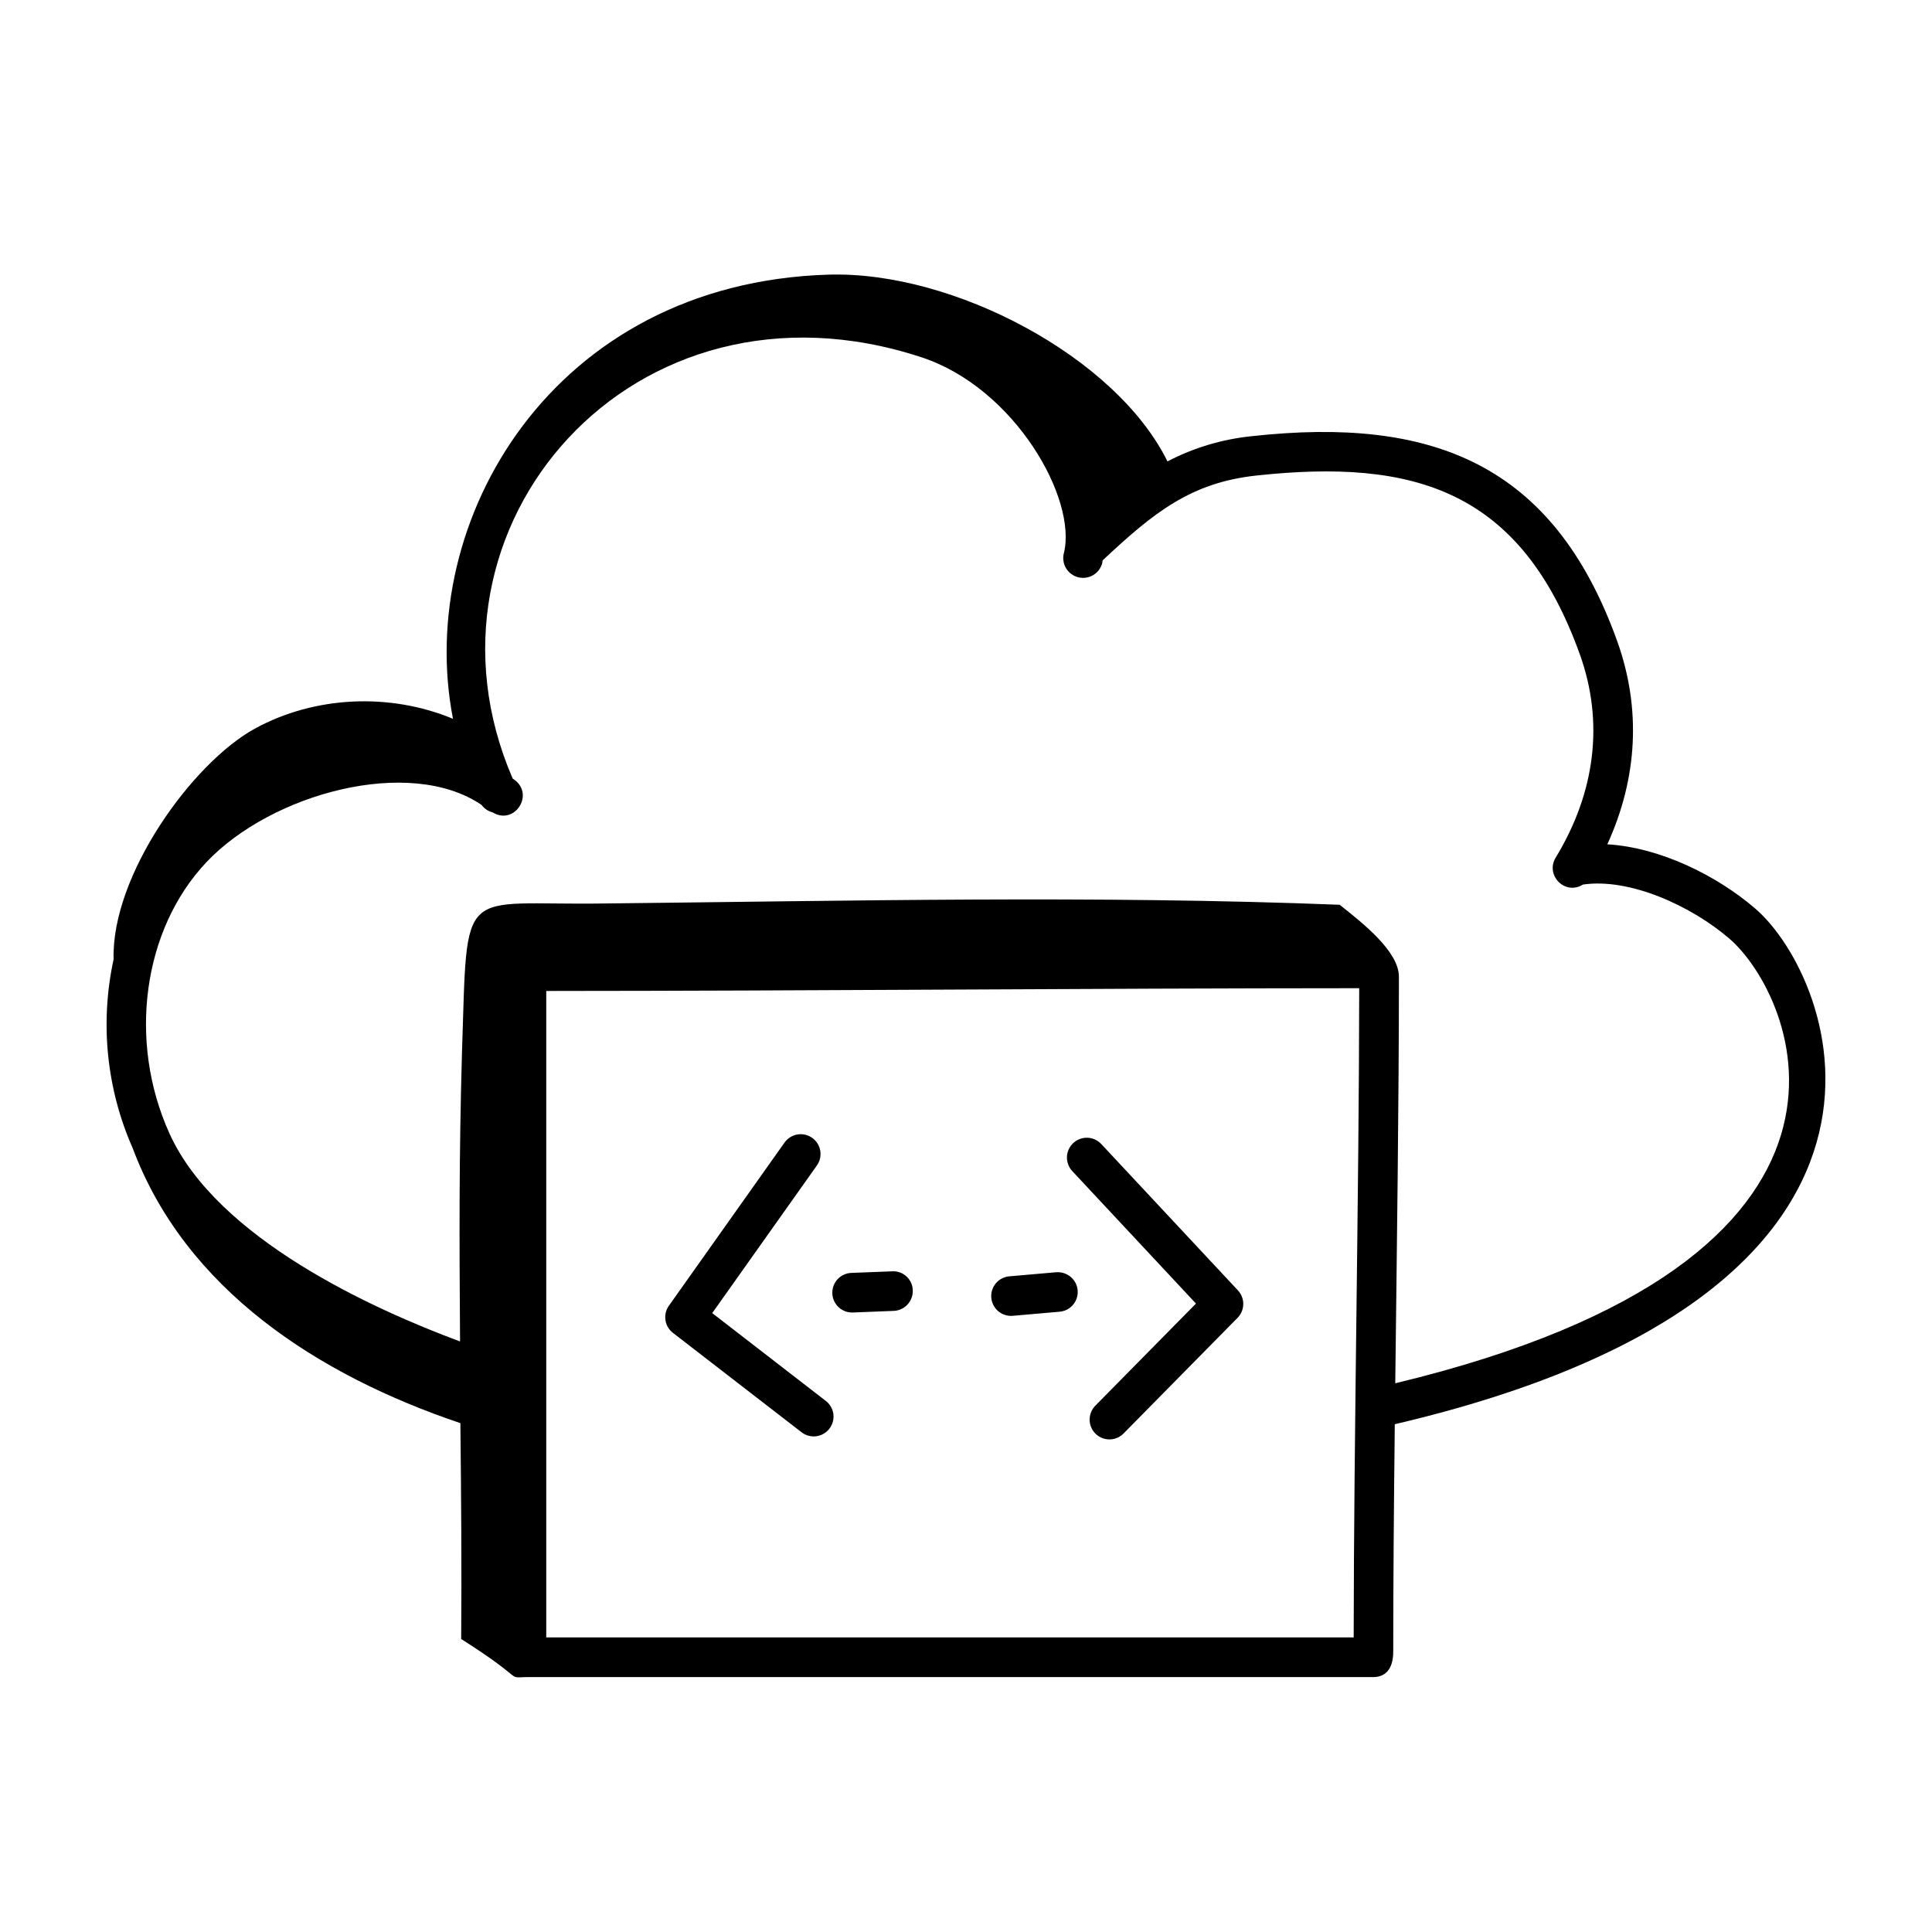 <svg width="65" height="65" viewBox="0 0 65 65" fill="none" xmlns="http://www.w3.org/2000/svg">
<path d="M15.489 47.88C15.516 50.307 15.534 52.725 15.516 55.143C16.566 55.808 16.958 56.135 17.151 56.291C17.387 56.484 17.324 56.423 17.809 56.423H46.209C46.57 56.423 46.874 56.198 46.874 55.565C46.874 53.145 46.897 50.539 46.926 47.916C65.88 43.481 61.765 32.895 59.047 30.562C57.774 29.47 55.873 28.512 54.076 28.406C55.097 26.175 55.221 23.834 54.408 21.568C52.257 15.578 48.155 14.013 42.122 14.674C41.129 14.774 40.163 15.062 39.278 15.523C37.544 12.003 32.062 9.113 27.875 9.24C18.582 9.522 13.946 17.532 15.24 24.183C13.12 23.303 10.604 23.409 8.585 24.508C6.468 25.662 3.741 29.46 3.822 32.277C3.358 34.407 3.582 36.629 4.462 38.623C6.241 43.381 10.697 46.264 15.489 47.88ZM18.378 33.34C27.427 33.336 36.648 33.251 45.729 33.247C45.723 40.195 45.55 48.091 45.543 55.089H18.378V33.34ZM31.007 12.022C34.144 13.055 36.251 16.786 35.792 18.613C35.77 18.698 35.766 18.786 35.779 18.873C35.792 18.959 35.821 19.043 35.866 19.118C35.911 19.193 35.971 19.258 36.041 19.31C36.111 19.363 36.191 19.4 36.276 19.422C36.361 19.443 36.449 19.447 36.536 19.435C36.623 19.422 36.706 19.392 36.781 19.347C36.856 19.302 36.922 19.243 36.974 19.172C37.026 19.102 37.064 19.022 37.085 18.937C37.092 18.91 37.091 18.881 37.097 18.853C38.817 17.241 40.063 16.239 42.267 15.999C47.584 15.424 51.166 16.485 53.153 22.018C53.965 24.281 53.683 26.645 52.339 28.854C51.982 29.44 52.648 30.138 53.257 29.76C54.828 29.53 56.897 30.475 58.178 31.575C60.382 33.466 64.353 42.352 46.942 46.539C46.995 41.997 47.065 37.14 47.065 32.864C47.065 32.008 45.855 31.063 45.072 30.44C36.857 30.117 28.55 30.311 20.352 30.396C15.392 30.476 15.737 29.612 15.543 35.4C15.442 38.961 15.454 41.64 15.478 45.132C12.553 44.047 7.304 41.672 5.703 38.138C4.292 35.026 4.805 31.269 6.949 29.003C9.126 26.701 13.776 25.43 16.202 27.081C16.297 27.208 16.427 27.296 16.576 27.332C17.288 27.769 17.964 26.784 17.348 26.265C17.317 26.239 17.28 26.219 17.249 26.194C13.592 17.75 21.305 8.826 31.007 12.022Z" fill="black"/>
<path d="M30.015 42.772L28.655 42.825C28.479 42.828 28.31 42.902 28.188 43.03C28.065 43.157 27.999 43.328 28.002 43.505C28.006 43.682 28.079 43.85 28.207 43.972C28.334 44.095 28.505 44.162 28.682 44.158C28.691 44.158 28.7 44.158 28.709 44.157L30.069 44.103C30.156 44.1 30.242 44.079 30.322 44.042C30.401 44.006 30.473 43.954 30.532 43.889C30.592 43.825 30.638 43.749 30.668 43.667C30.699 43.585 30.712 43.497 30.709 43.41C30.707 43.322 30.687 43.235 30.651 43.155C30.614 43.075 30.562 43.003 30.497 42.944C30.433 42.884 30.357 42.838 30.274 42.809C30.191 42.779 30.103 42.767 30.015 42.772ZM35.535 42.803L33.967 42.94C33.878 42.946 33.792 42.97 33.714 43.01C33.635 43.05 33.565 43.105 33.507 43.172C33.45 43.24 33.407 43.318 33.38 43.402C33.353 43.486 33.343 43.575 33.351 43.663C33.359 43.751 33.384 43.837 33.425 43.915C33.466 43.993 33.523 44.063 33.591 44.119C33.659 44.175 33.738 44.217 33.822 44.243C33.907 44.268 33.996 44.277 34.084 44.268L35.652 44.131C36.018 44.099 36.289 43.775 36.256 43.409C36.223 43.043 35.905 42.778 35.535 42.803Z" fill="black"/>
<path d="M41.649 43.414L37.053 38.492C36.993 38.428 36.921 38.376 36.841 38.339C36.762 38.302 36.675 38.282 36.588 38.278C36.5 38.275 36.412 38.289 36.33 38.32C36.248 38.35 36.172 38.397 36.108 38.457C36.044 38.517 35.992 38.589 35.956 38.669C35.919 38.749 35.899 38.835 35.896 38.923C35.893 39.011 35.908 39.098 35.939 39.18C35.97 39.263 36.017 39.338 36.077 39.402L40.237 43.857L36.844 47.3C36.723 47.427 36.657 47.596 36.659 47.771C36.662 47.946 36.733 48.113 36.858 48.236C36.982 48.358 37.15 48.427 37.325 48.427C37.5 48.428 37.668 48.359 37.793 48.236L41.636 44.337C41.757 44.214 41.826 44.05 41.828 43.878C41.831 43.706 41.766 43.54 41.649 43.414ZM23.962 44.178L27.486 39.207C27.587 39.063 27.626 38.884 27.596 38.711C27.566 38.538 27.468 38.383 27.325 38.282C27.181 38.18 27.003 38.139 26.83 38.168C26.656 38.197 26.501 38.294 26.398 38.436L22.504 43.93C22.404 44.07 22.363 44.244 22.388 44.414C22.413 44.584 22.504 44.738 22.64 44.843L26.973 48.191C27.113 48.297 27.289 48.344 27.463 48.321C27.638 48.298 27.796 48.207 27.903 48.068C28.011 47.928 28.059 47.752 28.038 47.578C28.016 47.403 27.926 47.245 27.788 47.136L23.962 44.178Z" fill="black"/>
</svg>

